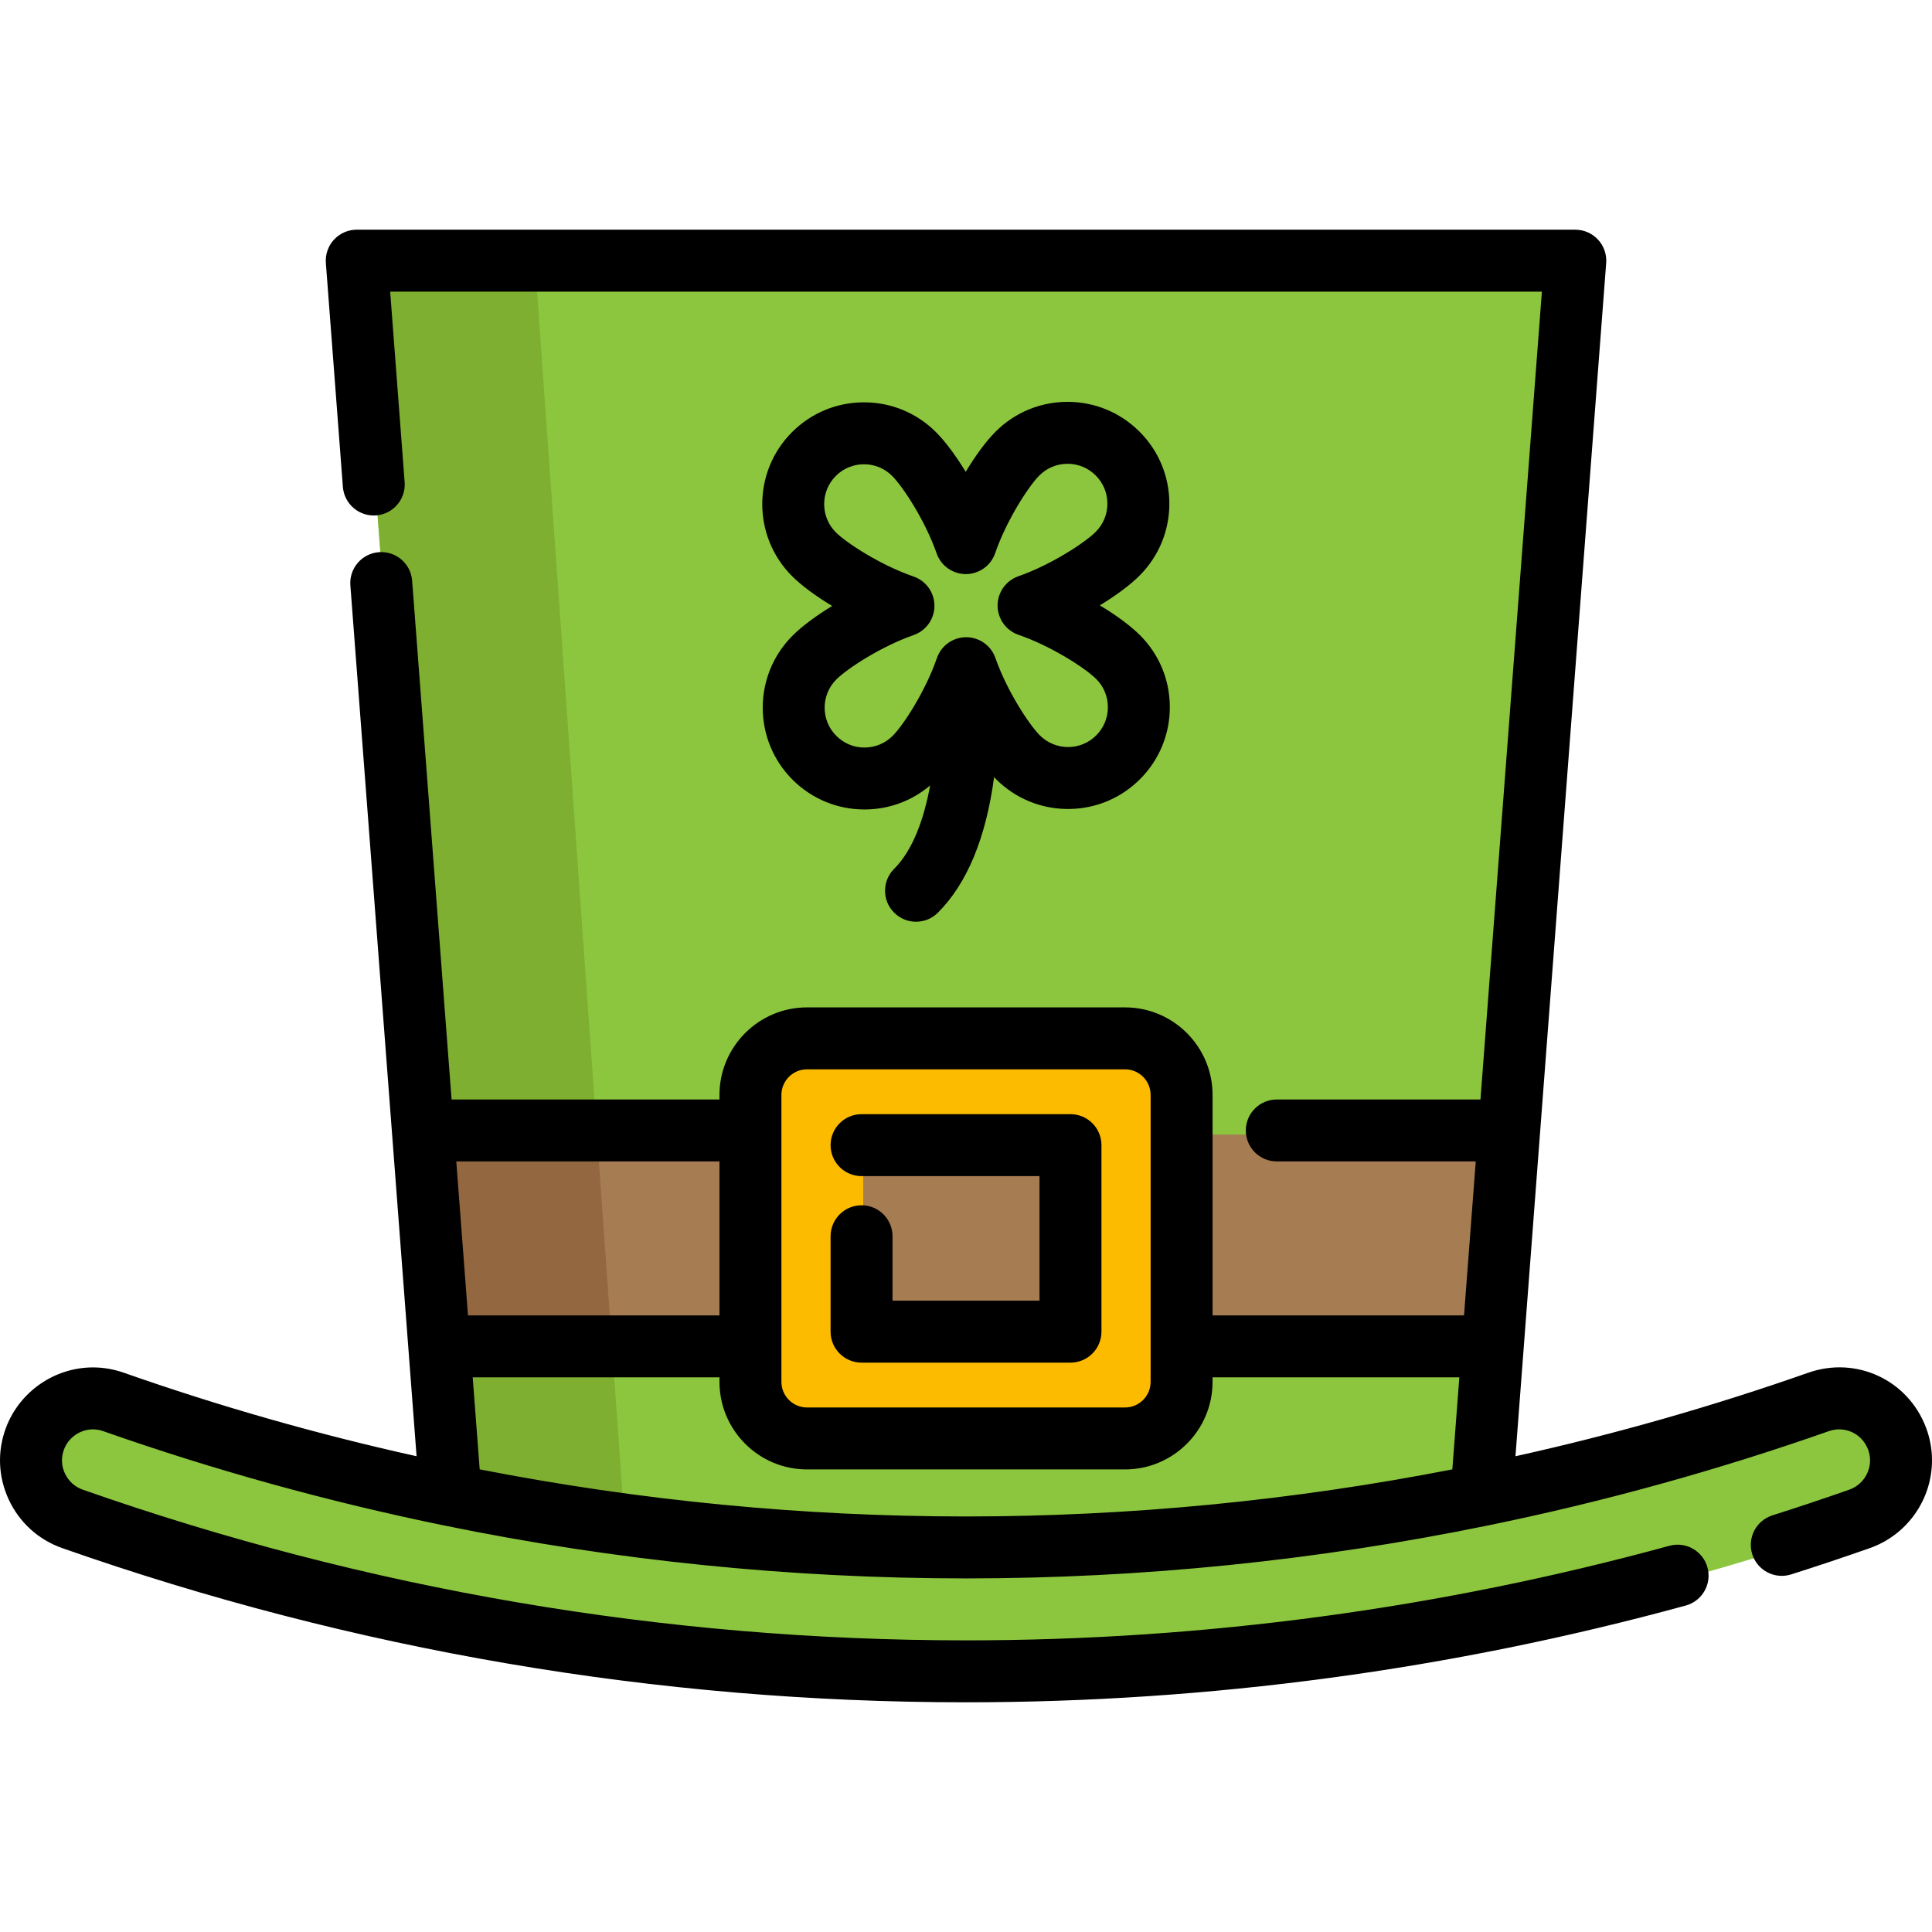 <?xml version="1.0" encoding="iso-8859-1"?>
<!-- Uploaded to: SVG Repo, www.svgrepo.com, Generator: SVG Repo Mixer Tools -->
<svg version="1.1" id="Layer_1" xmlns="http://www.w3.org/2000/svg" xmlns:xlink="http://www.w3.org/1999/xlink" 
	 viewBox="0 0 512.001 512.001" xml:space="preserve">
<g>
	<path style="fill:#8CC63F;" d="M393.171,397.306c30.13-6.162,59.943-14.392,89.231-24.691c8.405-2.944,17.621,1.357,20.773,9.697
		c0.722,1.904,1.062,3.863,1.062,5.79c0,6.775-4.225,13.133-10.999,15.519c-76.678,26.924-156.726,40.396-236.786,40.396
		S96.344,430.544,19.666,403.621c-8.701-3.064-13.199-12.685-9.938-21.309c2.484-6.567,8.712-10.627,15.355-10.627
		c1.795,0,3.623,0.306,5.418,0.93c29.288,10.299,59.101,18.529,89.231,24.691c45.103,9.259,90.917,13.878,136.72,13.878
		S348.069,406.565,393.171,397.306z"/>
	<path style="fill:#8CC63F;" d="M417.917,70.173l-24.746,325.491c-45.103,9.259-90.917,13.878-136.72,13.878
		s-91.617-4.619-136.72-13.878L94.986,70.173H417.917z"/>
</g>
<path style="fill:#7EAF31;" d="M165.502,403.424c-15.29-2.058-30.535-4.651-45.705-7.76L95.052,70.173h46.777L165.502,403.424z"/>
<path style="fill:#FDBB00;" d="M313.582,357.894v9.401c0,8.285-6.709,15.005-14.994,15.005h-84.273
	c-8.285,0-14.994-6.72-14.994-15.005v-9.401v-57.218v-9.401c0-8.285,6.709-15.005,14.994-15.005h84.273
	c8.285,0,14.994,6.72,14.994,15.005v9.401V357.894z"/>
<g>
	<rect x="228.763" y="304.566" style="fill:#A67C52;" width="55.369" height="49.437"/>
	<polygon style="fill:#A67C52;" points="400.395,300.676 396.039,357.894 313.582,357.894 313.582,300.676 	"/>
	<polygon style="fill:#A67C52;" points="199.321,300.676 199.321,357.894 116.865,357.894 112.509,300.676 	"/>
</g>
<polygon style="fill:#936841;" points="162.263,357.894 116.93,357.894 112.574,300.676 158.202,300.676 "/>
<path d="M510.407,378.316c-4.764-12.607-18.451-18.994-31.175-14.539c-25.315,8.902-51.374,16.331-77.617,22.143l24.04-316.219
	c0.173-2.279-0.612-4.527-2.165-6.202c-1.553-1.676-3.735-2.629-6.02-2.629H94.541c-2.285,0-4.468,0.952-6.02,2.629
	c-1.553,1.676-2.338,3.924-2.165,6.202l4.51,59.324c0.344,4.52,4.286,7.902,8.807,7.563c4.52-0.344,7.906-4.287,7.563-8.807
	l-3.838-50.493h305.217L392.34,291.374h-53.976c-4.533,0-8.208,3.675-8.208,8.208s3.675,8.208,8.208,8.208h52.728l-3.106,40.801
	h-66.64v-58.411c0-12.8-10.408-23.213-23.202-23.213H213.87c-12.794,0-23.202,10.414-23.202,23.213v1.193h-70.995l-10.451-137.477
	c-0.344-4.52-4.278-7.903-8.807-7.563c-4.52,0.344-7.906,4.287-7.563,8.807l17.546,230.779
	c-26.241-5.812-52.305-13.242-77.646-22.154c-2.644-0.919-5.374-1.386-8.113-1.386c-10.171,0-19.427,6.403-23.033,15.932
	c-2.362,6.246-2.11,13.023,0.708,19.084c2.825,6.074,7.861,10.646,14.187,12.874c77.216,27.113,157.798,40.859,239.505,40.859
	c64.399,0,128.575-8.629,190.743-25.645c4.372-1.197,6.948-5.712,5.75-10.084c-1.196-4.372-5.709-6.945-10.084-5.75
	c-60.757,16.63-123.473,25.063-186.409,25.063c-79.85,0-158.602-13.436-234.059-39.93c-2.117-0.745-3.802-2.276-4.748-4.31
	c-0.939-2.019-1.024-4.276-0.239-6.352c1.205-3.184,4.29-5.323,7.678-5.323c0.9,0,1.816,0.16,2.695,0.465
	c29.404,10.34,59.788,18.748,90.304,24.989c45.398,9.32,91.953,14.045,138.371,14.045c46.417,0,92.972-4.726,138.364-14.044
	c30.521-6.242,60.905-14.649,90.299-24.986c4.234-1.482,8.793,0.65,10.385,4.862c0.35,0.924,0.528,1.892,0.528,2.878
	c0,3.489-2.217,6.615-5.511,7.775c-6.721,2.36-13.572,4.65-20.363,6.805c-4.321,1.371-6.711,5.987-5.34,10.308
	s5.987,6.71,10.308,5.34c6.948-2.205,13.958-4.549,20.842-6.966c9.858-3.472,16.481-12.82,16.481-23.262
	C512,384.023,511.462,381.096,510.407,378.316z M207.084,290.18c0-3.747,3.044-6.797,6.786-6.797h84.273
	c3.741,0,6.786,3.049,6.786,6.797v76.021c0,3.747-3.044,6.797-6.786,6.797H213.87c-3.742,0-6.786-3.049-6.786-6.797L207.084,290.18
	L207.084,290.18z M190.667,307.79v40.801h-66.645l-3.102-40.801H190.667z M127.124,389.399l-1.854-24.391h65.397v1.193
	c0,12.8,10.408,23.213,23.202,23.213h84.273c12.793,0,23.202-10.414,23.202-23.213v-1.193h65.393l-1.851,24.391
	c-42.352,8.276-85.675,12.48-128.88,12.48C212.802,401.88,169.481,397.677,127.124,389.399z"/>
<path d="M228.322,361.114h55.367c4.533,0,8.208-3.675,8.208-8.208v-49.432c0-4.533-3.675-8.208-8.208-8.208h-55.367
	c-4.533,0-8.208,3.675-8.208,8.208c0,4.533,3.675,8.208,8.208,8.208h47.159v33.015H236.53v-17.076c0-4.533-3.675-8.208-8.208-8.208
	c-4.533,0-8.208,3.675-8.208,8.208v25.284C220.113,357.439,223.789,361.114,228.322,361.114z"/>
<path d="M309.891,133.41c-0.017-7.206-2.839-13.974-7.946-19.057c-5.093-5.068-11.848-7.857-19.029-7.857c-0.022,0-0.044,0-0.066,0
	c-7.206,0.016-13.974,2.839-19.058,7.946c-2.523,2.535-5.29,6.313-7.87,10.594c-2.602-4.269-5.385-8.034-7.921-10.557
	c-5.091-5.068-11.848-7.857-19.029-7.857c-0.022,0-0.044,0-0.066,0c-7.206,0.016-13.974,2.839-19.058,7.946
	c-10.494,10.543-10.453,27.658,0.09,38.152c2.535,2.523,6.312,5.29,10.594,7.87c-4.271,2.6-8.034,5.385-10.557,7.921
	c-10.493,10.543-10.453,27.658,0.09,38.152c5.093,5.068,11.847,7.857,19.029,7.857c0.022,0,0.044,0,0.066,0
	c6.419-0.015,12.488-2.261,17.331-6.362c-1.599,8.724-4.499,17.058-9.54,22.1c-3.206,3.206-3.206,8.402,0,11.608
	c1.602,1.603,3.704,2.405,5.804,2.405s4.202-0.801,5.804-2.405c7.738-7.738,12.73-19.815,14.888-35.916
	c0.187,0.197,0.376,0.402,0.561,0.586c5.091,5.068,11.848,7.857,19.029,7.857c0.022,0,0.044,0,0.066,0
	c7.206-0.016,13.974-2.839,19.057-7.946c5.084-5.108,7.874-11.888,7.857-19.095c-0.017-7.206-2.839-13.974-7.946-19.057l0,0
	c-2.535-2.523-6.313-5.29-10.594-7.87c4.269-2.6,8.033-5.385,10.557-7.919C307.117,147.397,309.908,140.616,309.891,133.41z
	 M290.398,140.924c-2.88,2.894-11.847,8.76-20.53,11.798c-3.3,1.155-5.505,4.272-5.497,7.767s2.229,6.602,5.534,7.741
	c8.697,2.998,17.693,8.821,20.587,11.702c1.998,1.99,3.103,4.639,3.11,7.46c0.007,2.82-1.086,5.474-3.077,7.474
	c-1.99,2-4.639,3.104-7.46,3.11c-2.806-0.007-5.476-1.086-7.475-3.077c-2.894-2.88-8.76-11.847-11.798-20.53
	c-1.152-3.293-4.26-5.497-7.748-5.497c-0.007,0-0.013,0-0.02,0c-3.496,0.009-6.603,2.229-7.741,5.534
	c-2.997,8.695-8.821,17.692-11.701,20.586c-1.99,2-4.639,3.104-7.46,3.11c-2.788,0.043-5.476-1.086-7.475-3.075
	c-4.127-4.108-4.143-10.808-0.035-14.935c2.88-2.894,11.847-8.76,20.53-11.798c3.3-1.155,5.505-4.272,5.497-7.767
	c-0.008-3.496-2.229-6.602-5.534-7.741c-8.697-2.998-17.692-8.821-20.586-11.702c-4.127-4.107-4.144-10.808-0.035-14.935
	c1.99-2,4.639-3.104,7.46-3.11c0.009,0,0.018,0,0.025,0c2.811,0,5.456,1.091,7.449,3.077c2.894,2.88,8.76,11.847,11.798,20.53
	c1.152,3.293,4.26,5.497,7.748,5.497c0.007,0,0.013,0,0.02,0c3.496-0.009,6.603-2.229,7.741-5.534
	c2.997-8.697,8.821-17.692,11.701-20.586c1.99-2,4.639-3.104,7.46-3.11c2.832-0.013,5.476,1.086,7.475,3.075s3.104,4.639,3.11,7.46
	C293.48,136.27,292.388,138.924,290.398,140.924z"/>
</svg>